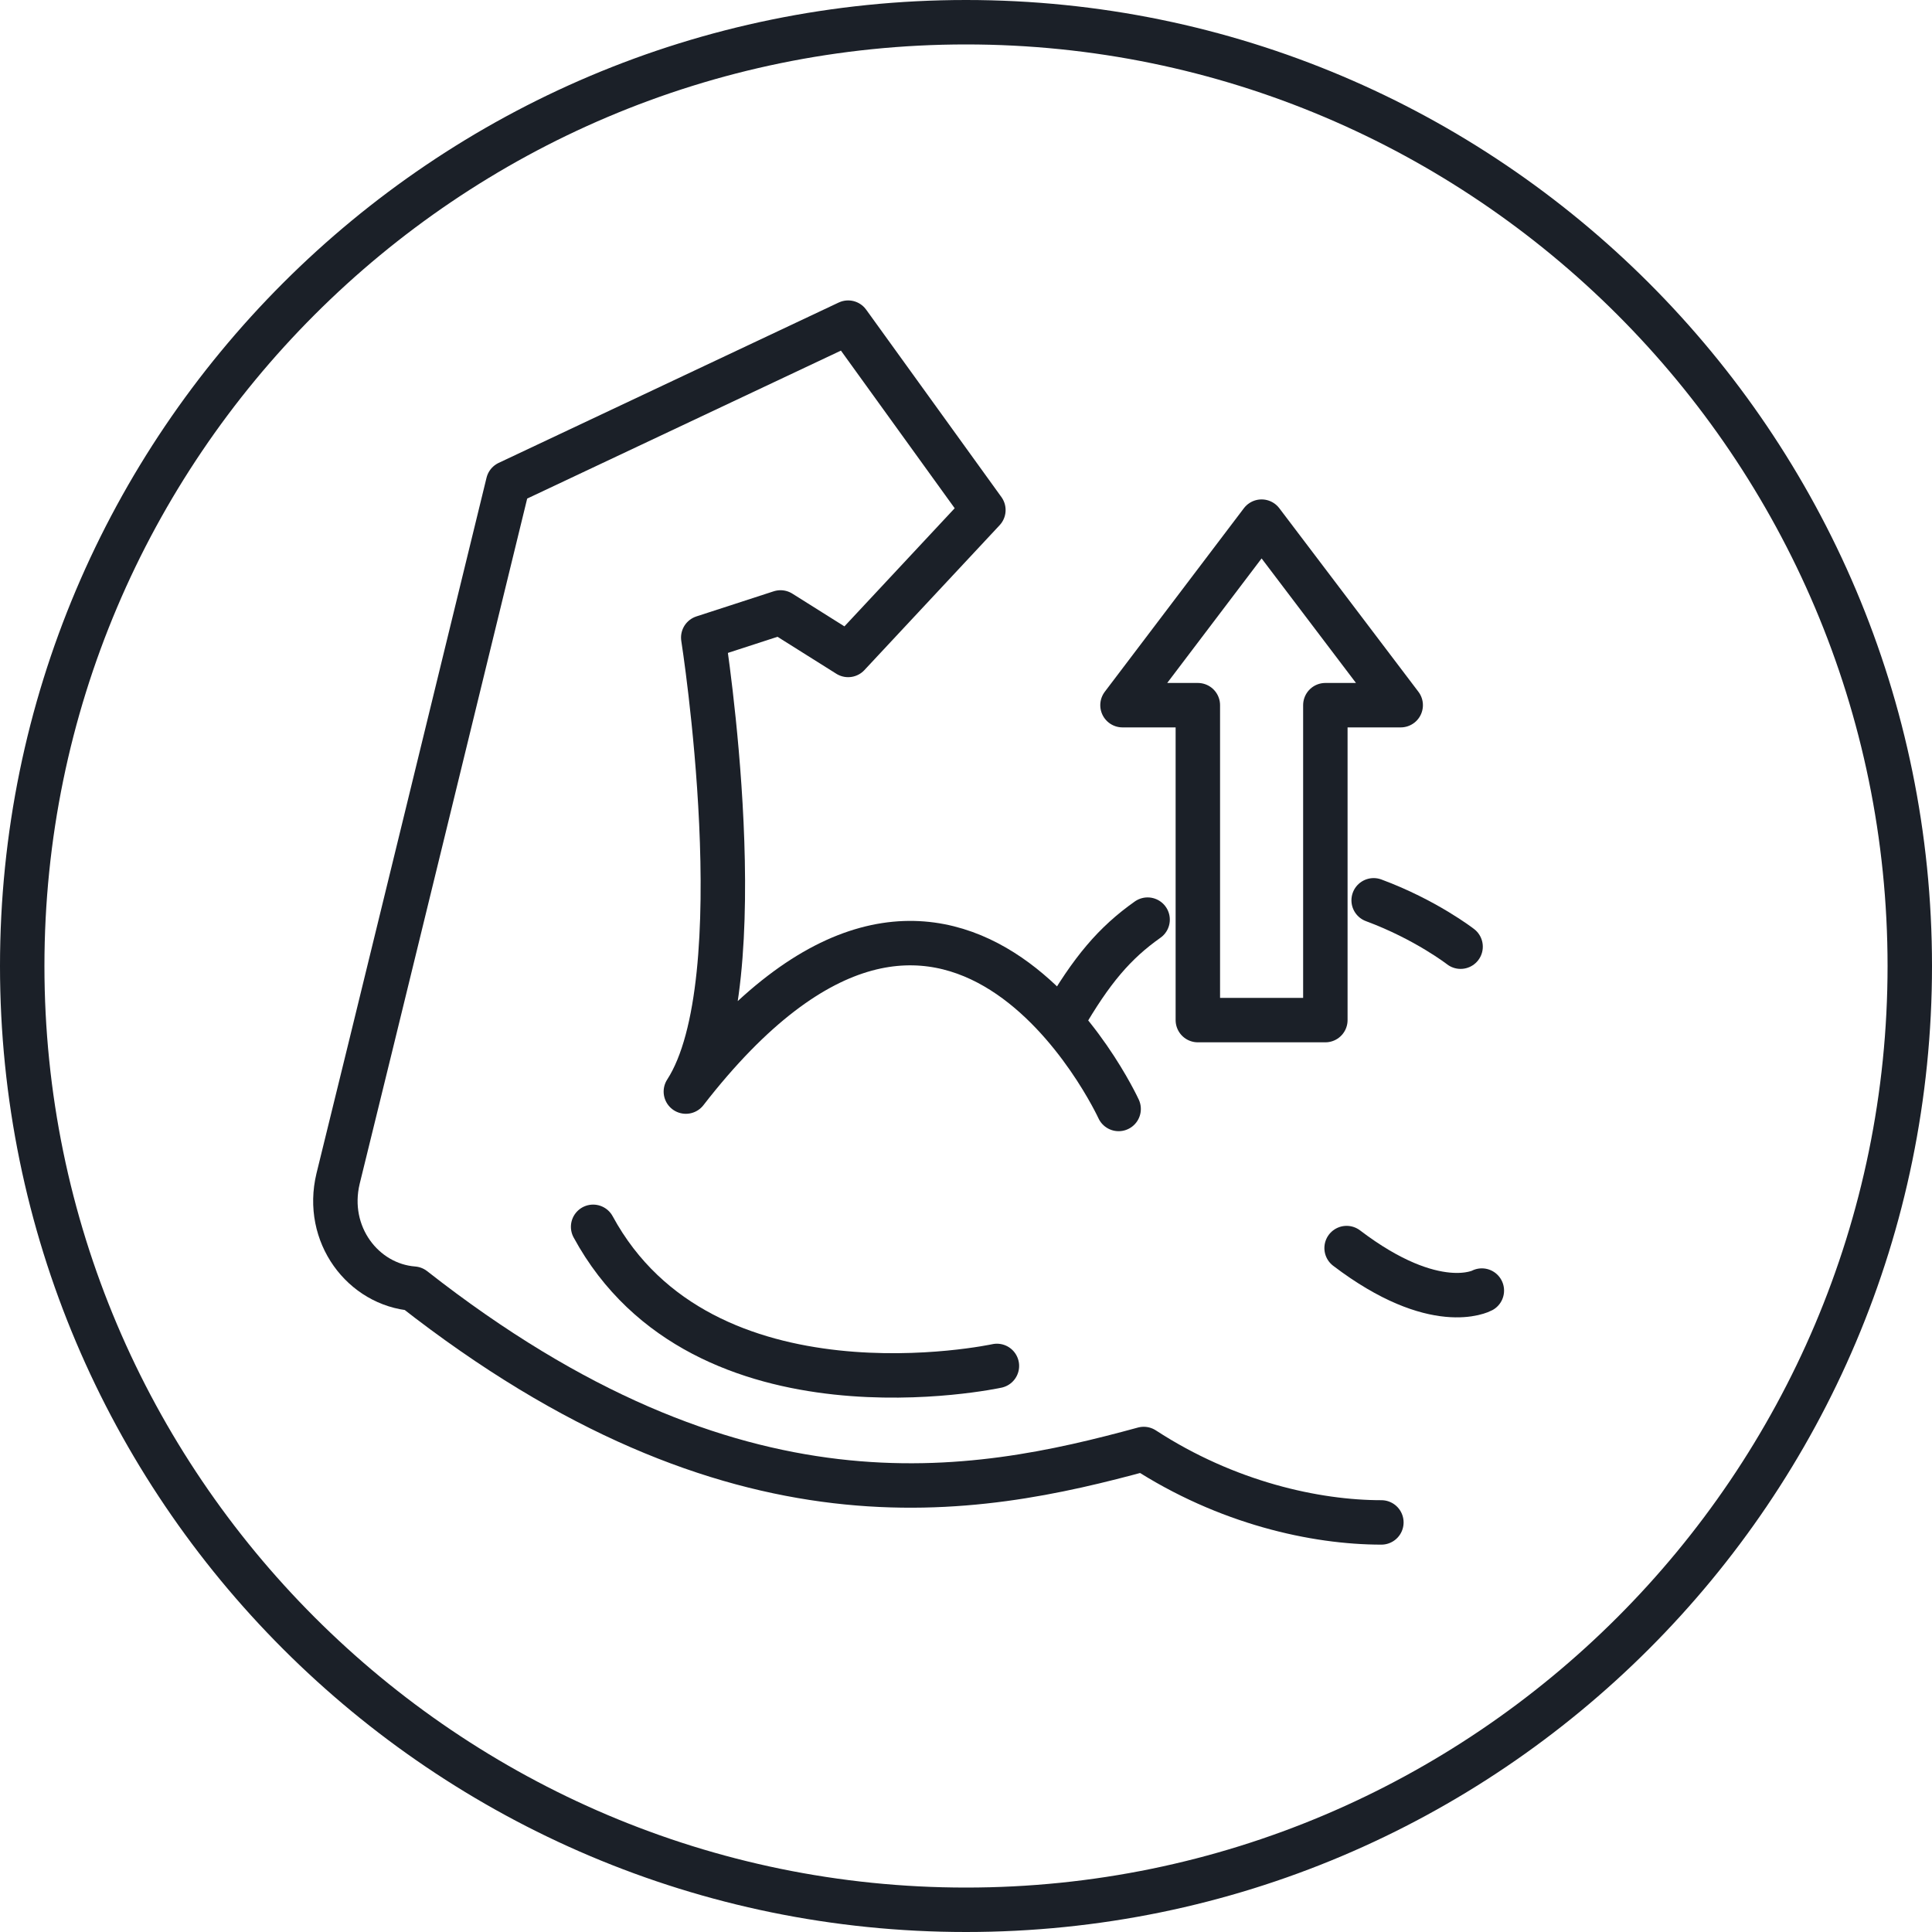 <svg viewBox="0 0 100 100" version="1.1" xmlns="http://www.w3.org/2000/svg" id="uuid-303e4c3e-6759-42eb-8fb2-d10fc2a737a3">
  
  <defs>
    <style>
      .st0, .st1 {
        fill: none;
        stroke: #1b2028;
        stroke-linecap: round;
        stroke-width: 2.3px;
      }

      .st1 {
        stroke-linejoin: round;
      }

      .st2 {
        fill: #1b2028;
      }
    </style>
  </defs>
  <path d="M50,2.3c26.3,0,47.7,21.4,47.7,47.7s-21.4,47.7-47.7,47.7S2.3,76.3,2.3,50,23.7,2.3,50,2.3M50,0C22.4,0,0,22.4,0,50s22.4,50,50,50,50-22.4,50-50S77.6,0,50,0h0Z" class="st2"></path>
  <path d="M30.7,63.5c5.7,10.5,20.9,7.2,20.9,7.2" class="st0"></path>
  <path d="M71.1,46.6c2.7,1,4.5,2.4,4.5,2.4" class="st0"></path>
  <path d="M55,52.8c1.5-2.6,2.7-4,4.4-5.2" class="st0"></path>
  <path d="M69.7,64.6c4.6,3.5,7,2.2,7,2.2" class="st0"></path>
  <path d="M71.5,78.8c-3.4,0-8-1-12.3-3.8-8.8,2.4-21.1,4.8-37.8-8.3-2.6-.2-4.6-2.8-3.9-5.7.7-2.8,8.8-36,8.8-36l17.6-8.3,7,9.7-7,7.5-3.5-2.2-4,1.3s2.8,17.8-.9,23.5c13.8-17.8,22.4.9,22.4.9" class="st1"></path>
  <polygon points="72.5 36.5 65.3 27 58.1 36.5 62 36.5 62 52.8 68.6 52.8 68.6 36.5 72.5 36.5" class="st1"></polygon>
</svg>